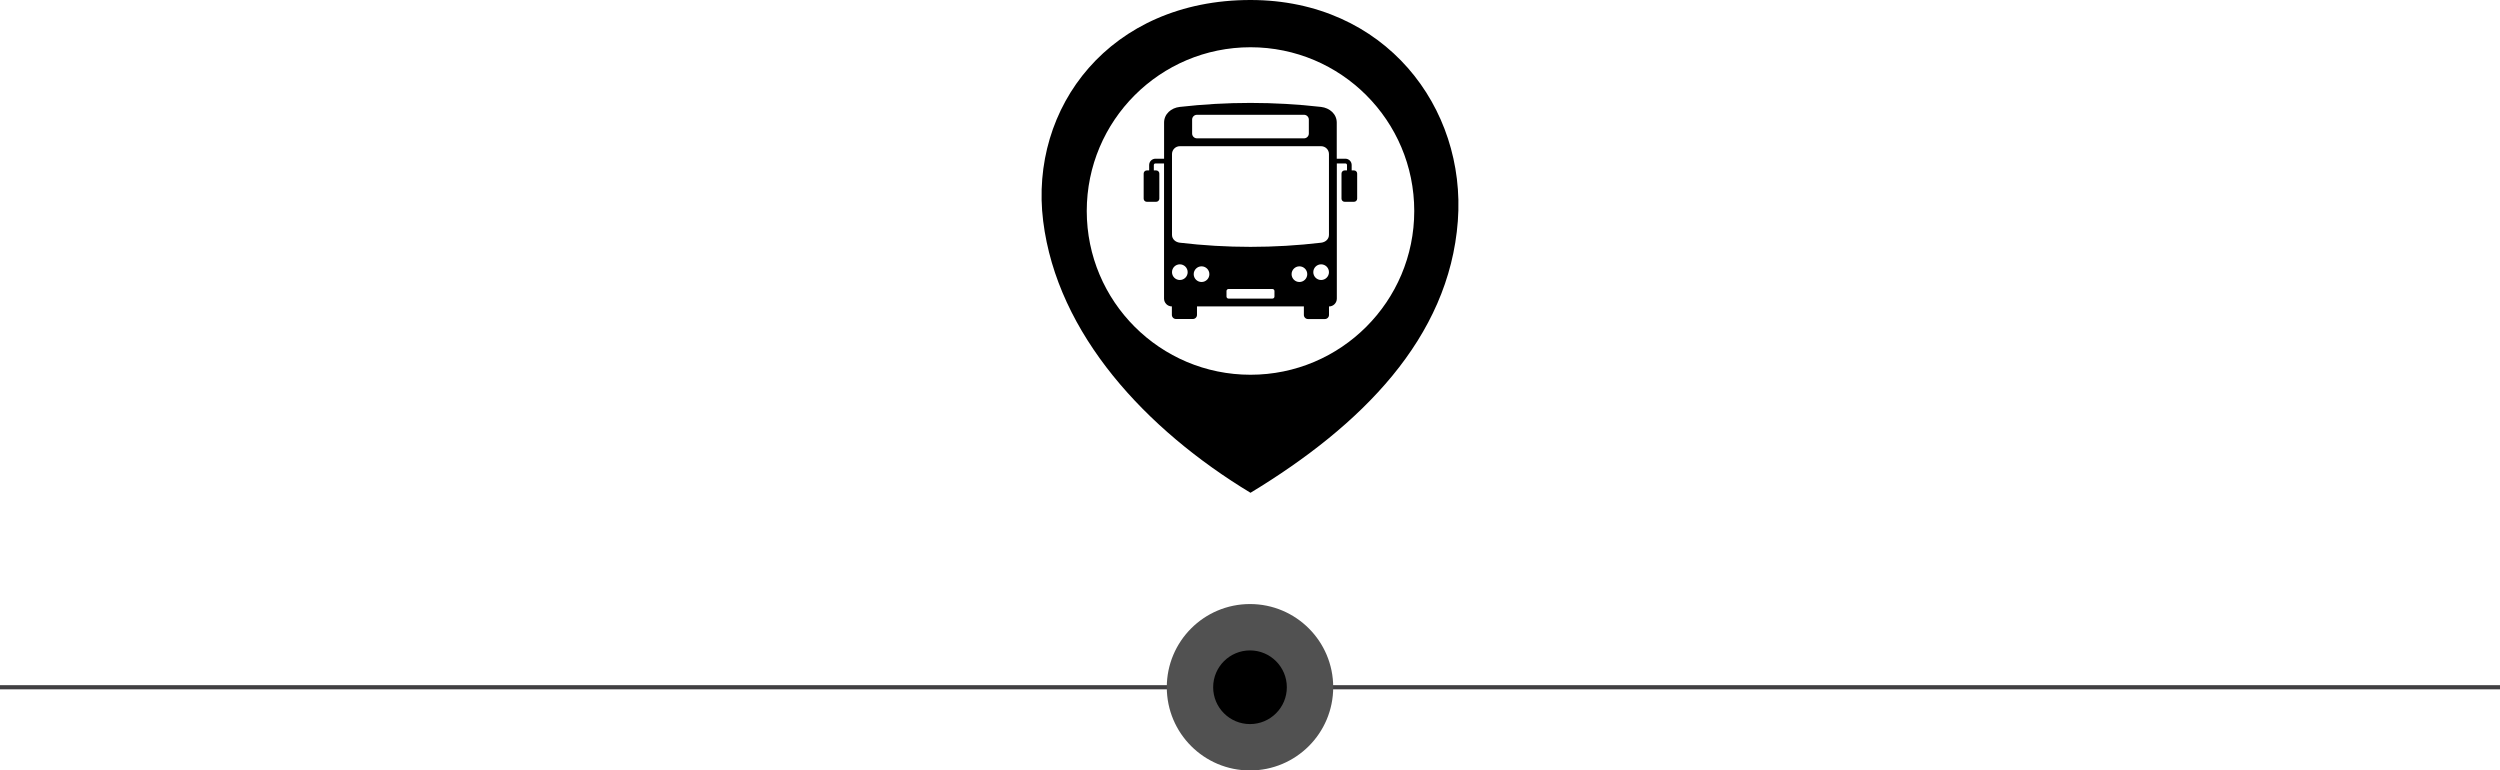 <svg xmlns="http://www.w3.org/2000/svg" xmlns:xlink="http://www.w3.org/1999/xlink" id="Layer_1" x="0px" y="0px" viewBox="0 0 600 184.92" style="enable-background:new 0 0 600 184.92;" xml:space="preserve">
<style type="text/css">
	.st0{display:none;}
	.st1{fill:#414042;stroke:#414042;stroke-miterlimit:10;}
	.st2{fill:#515151;}
	.st3{display:inline;fill-rule:evenodd;clip-rule:evenodd;}
	.st4{display:inline;fill-rule:evenodd;clip-rule:evenodd;fill:#FDE9E9;}
	.st5{fill-rule:evenodd;clip-rule:evenodd;}
</style>
<path d="M300.12,0c-33.77,0-53.16,25.79-49.76,53.06c3.38,27.17,24.73,50.07,49.76,65.21c26.59-16.11,47.65-37.11,49.76-65.21  C351.93,25.8,332.43,0,300.12,0z M300.12,89.94c-21.7,0-39.3-17.59-39.3-39.3c0-21.7,17.59-39.3,39.3-39.3  c21.7,0,39.3,17.59,39.3,39.3C339.42,72.34,321.82,89.94,300.12,89.94z"></path>
<path class="st0" d="M324.23,50.19c0-2.72-1.87-5-4.39-5.64l-3.28-7.49c-1.53-2.95-2.6-5.82-5.82-5.82h-21.5  c-3.21,0-4.4,2.87-5.82,5.82l-3.28,7.49c-2.52,0.64-4.39,2.92-4.39,5.64v10.22h4.12c0,0.04-0.01,0.08-0.01,0.12v3.7  c0,2.14,1.73,3.87,3.87,3.87s3.87-1.73,3.87-3.87v-3.7c0-0.04,0-0.08-0.01-0.12h24.78c0,0.04-0.01,0.08-0.01,0.12v3.7  c0,2.14,1.73,3.87,3.87,3.87c2.14,0,3.87-1.73,3.87-3.87v-3.7c0-0.04,0-0.08-0.01-0.12h4.12V50.19z M287.3,37.19  c0.61-1.49,1.16-2.51,1.95-2.51h21.5c0.72,0,1.36,1.64,2.31,3.65c1.03,2.18,2.2,4.77,2.77,6.05h-31.31  C285.08,42.87,286.33,39.56,287.3,37.19z M284.35,55.65c-1.8,0-3.26-1.46-3.26-3.26c0-1.8,1.46-3.26,3.26-3.26  c1.8,0,3.26,1.46,3.26,3.26C287.61,54.19,286.16,55.65,284.35,55.65z M315.38,55.65c-1.8,0-3.26-1.46-3.26-3.26  c0-1.8,1.46-3.26,3.26-3.26c1.8,0,3.26,1.46,3.26,3.26C318.64,54.19,317.18,55.65,315.38,55.65z"></path>
<line class="st1" x1="0" y1="164.94" x2="600" y2="164.94"></line>
<circle class="st2" cx="300" cy="164.94" r="19.97"></circle>
<circle cx="300" cy="164.94" r="8.84"></circle>
<g class="st0">
	<path class="st3" d="M300,30.83L300,30.83c-8.63,2.94-17.5,5.63-28.32,6.22c-0.19,2.71-0.97,4.92-2.4,6.59   c-0.82,7.96,3.45,5.91,6.1,8.97l0.47-0.1c0.02-1.55,0.1-3.11,0.26-4.66l0.03-0.34l0.31-0.1c3.18-1.06,6.53-1.77,9.84-2.27   c3.62-0.54,7.29-0.82,10.94-0.93c4.79-0.13,9.65,0.07,14.4,0.65c3.96,0.48,8.14,1.24,11.91,2.56l0.31,0.11l0.03,0.33   c0.15,1.53,0.23,3.09,0.26,4.63c0.15,0.04,0.3,0.09,0.46,0.14c2.65-3.06,6.93-1.01,6.1-8.97c-1.43-1.67-2.2-3.88-2.39-6.59   C317.5,36.46,308.64,33.77,300,30.83L300,30.83z"></path>
	<path class="st3" d="M323.21,59.28c1.37,14.88-47.77,14.88-46.41,0c3.49-0.71,7.1-1.12,10.66-1.39c4.17-0.33,8.36-0.47,12.55-0.47   c4.18,0,8.39,0.14,12.56,0.46C316.1,58.17,319.72,58.57,323.21,59.28L323.21,59.28z"></path>
	<path class="st4" d="M281.97,64.55c1.3,0.83,2.8,1.45,3.99,1.86c4.36,1.5,9.45,2.05,14.04,2.05s9.69-0.55,14.04-2.05   c1.21-0.41,2.69-1.02,4-1.86c-5.62,1.88-12.15,2.58-18.04,2.58C294.12,67.13,287.58,66.43,281.97,64.55L281.97,64.55z"></path>
	<path class="st3" d="M276.63,47.89c-0.34,3.59-0.33,7.22,0,10.89c12.36-2.5,34.4-2.51,46.75,0c0.34-3.67,0.35-7.3,0-10.89   C312.08,43.93,290.32,43.3,276.63,47.89L276.63,47.89z"></path>
	<polygon class="st4" points="300,32.57 300,43.78 301.01,38.08  "></polygon>
</g>
<path class="st0" d="M281.18,35.12c1.5-1.64,3.55-2.6,5.77-2.7c2.22-0.1,4.35,0.67,5.99,2.17l1.35-1.48  c-2.03-1.86-4.68-2.81-7.43-2.69c-2.75,0.12-5.29,1.31-7.15,3.35c-1.86,2.03-2.82,4.67-2.69,7.43c0.12,2.75,1.31,5.29,3.35,7.15  l1.35-1.48C278.32,43.77,278.08,38.5,281.18,35.12z M301.38,39.51h-2v13.61l7.84,5.71l1.18-1.62l-7.02-5.11V39.51z M320.53,33.77  c-1.86-2.03-4.4-3.22-7.15-3.35c-2.75-0.12-5.39,0.83-7.43,2.69l1.35,1.48c1.64-1.5,3.76-2.28,5.99-2.17  c2.22,0.1,4.27,1.06,5.77,2.7c1.5,1.64,2.27,3.77,2.17,5.99c-0.1,2.22-1.06,4.27-2.7,5.77l1.35,1.48c2.03-1.86,3.22-4.4,3.35-7.15  C323.35,38.44,322.39,35.8,320.53,33.77z M300.38,34.35c-10.07,0-18.26,8.19-18.26,18.25c0,5.14,2.14,9.78,5.57,13.1l-1.64,4.86  h1.27l2.64-3c2.96,2.06,6.55,3.29,10.42,3.29c3.95,0,7.6-1.27,10.59-3.41l2.75,3.12h1.27l-1.7-5.06c3.31-3.31,5.36-7.87,5.36-12.91  C318.63,42.54,310.44,34.35,300.38,34.35z M300.38,68.86c-8.96,0-16.26-7.29-16.26-16.26c0-8.96,7.29-16.25,16.26-16.25  c8.96,0,16.25,7.29,16.25,16.25C316.63,61.57,309.34,68.86,300.38,68.86z"></path>
<path class="st0" d="M316.24,32.02v-5.01h-7v5.02h-12v-5.02h-7v5.01l-6-0.02v14.82c-3.77,2.77-6.24,7.22-6.24,12.25  c0,8.38,6.82,15.19,15.2,15.19c5.88,0,10.98-3.36,13.5-8.26h15.54V32L316.24,32.02z M311.24,29.01h3v6h-3V29.01z M292.24,29.01h3v6  h-3V29.01z M293.19,72.27c-7.28,0-13.2-5.92-13.2-13.19c0-7.28,5.92-13.19,13.2-13.19c7.28,0,13.19,5.92,13.19,13.19  C306.39,66.35,300.47,72.27,293.19,72.27z M320.24,64.01h-12.69c0.53-1.55,0.84-3.21,0.84-4.94c0-8.38-6.82-15.19-15.19-15.19  c-2.51,0-4.87,0.62-6.96,1.7v-4.57h34V64.01z M320.24,39.01h-34v-5l4,0.01v2.99h7v-2.98h12v2.98h7v-2.99l4-0.01V39.01z   M294.19,48.64h-2v10.44l0.31,0.73l5.44,5.12l1.37-1.46l-5.13-4.83V48.64z"></path>
<path class="st5" d="M312.93,73.55v2.04c0,0.54,0.44,0.98,0.98,0.98h4.07c0.54,0,0.98-0.44,0.98-0.98v-2.04  c1.04,0,1.88-0.84,1.88-1.88V39.23h2.07c0.21,0,0.37,0.17,0.37,0.37v1.3h-0.57c-0.41,0-0.75,0.34-0.75,0.75v6.03  c0,0.42,0.34,0.75,0.75,0.75h2.26c0.41,0,0.75-0.34,0.75-0.75v-6.03c0-0.41-0.34-0.75-0.75-0.75h-0.57v-1.3  c0-0.83-0.68-1.51-1.51-1.51h-2.07v-8.66c0-2.08-1.71-3.53-3.77-3.77c-11.26-1.28-22.65-1.28-33.91,0  c-2.06,0.23-3.76,1.69-3.76,3.77v8.66h-2.07c-0.83,0-1.51,0.68-1.51,1.51v1.3h-0.57c-0.41,0-0.75,0.34-0.75,0.75v6.03  c0,0.42,0.34,0.75,0.75,0.75h2.26c0.41,0,0.75-0.34,0.75-0.75v-6.03c0-0.41-0.34-0.75-0.75-0.75h-0.57v-1.3  c0-0.21,0.17-0.37,0.38-0.37h2.07v32.43c0,1.04,0.84,1.88,1.88,1.88v2.04c0,0.54,0.44,0.98,0.98,0.98h4.07  c0.54,0,0.98-0.44,0.98-0.98v-2.04H312.93z M283.16,35.09c-1.04,0-1.88,0.85-1.88,1.88v19.4c0,1.04,0.85,1.76,1.88,1.88  c11.27,1.33,22.64,1.33,33.91,0c1.03-0.12,1.88-0.84,1.88-1.88v-19.4c0-1.04-0.85-1.88-1.88-1.88H283.16z M311.86,63.92  c1.04,0,1.88,0.84,1.88,1.88c0,1.04-0.84,1.88-1.88,1.88c-1.04,0-1.88-0.84-1.88-1.88C309.98,64.77,310.82,63.92,311.86,63.92  L311.86,63.92z M288.37,63.92c1.04,0,1.88,0.84,1.88,1.88c0,1.04-0.84,1.88-1.88,1.88c-1.04,0-1.88-0.84-1.88-1.88  C286.49,64.77,287.33,63.92,288.37,63.92L288.37,63.92z M317.07,63.44c1.04,0,1.88,0.84,1.88,1.88s-0.84,1.88-1.88,1.88  s-1.88-0.84-1.88-1.88S316.03,63.44,317.07,63.44L317.07,63.44z M283.16,63.44c1.04,0,1.88,0.84,1.88,1.88s-0.84,1.88-1.88,1.88  c-1.04,0-1.88-0.84-1.88-1.88S282.12,63.44,283.16,63.44L283.16,63.44z M294.84,69.36h10.55c0.26,0,0.48,0.22,0.48,0.48v1.34  c0,0.26-0.22,0.48-0.48,0.48h-10.55c-0.26,0-0.48-0.22-0.48-0.48v-1.34C294.36,69.58,294.58,69.36,294.84,69.36L294.84,69.36z   M287.26,27.55h25.71c0.63,0,1.15,0.52,1.15,1.15v3.35c0,0.63-0.52,1.15-1.15,1.15h-25.71c-0.63,0-1.15-0.52-1.15-1.15v-3.35  C286.11,28.07,286.63,27.55,287.26,27.55L287.26,27.55z"></path>
</svg>